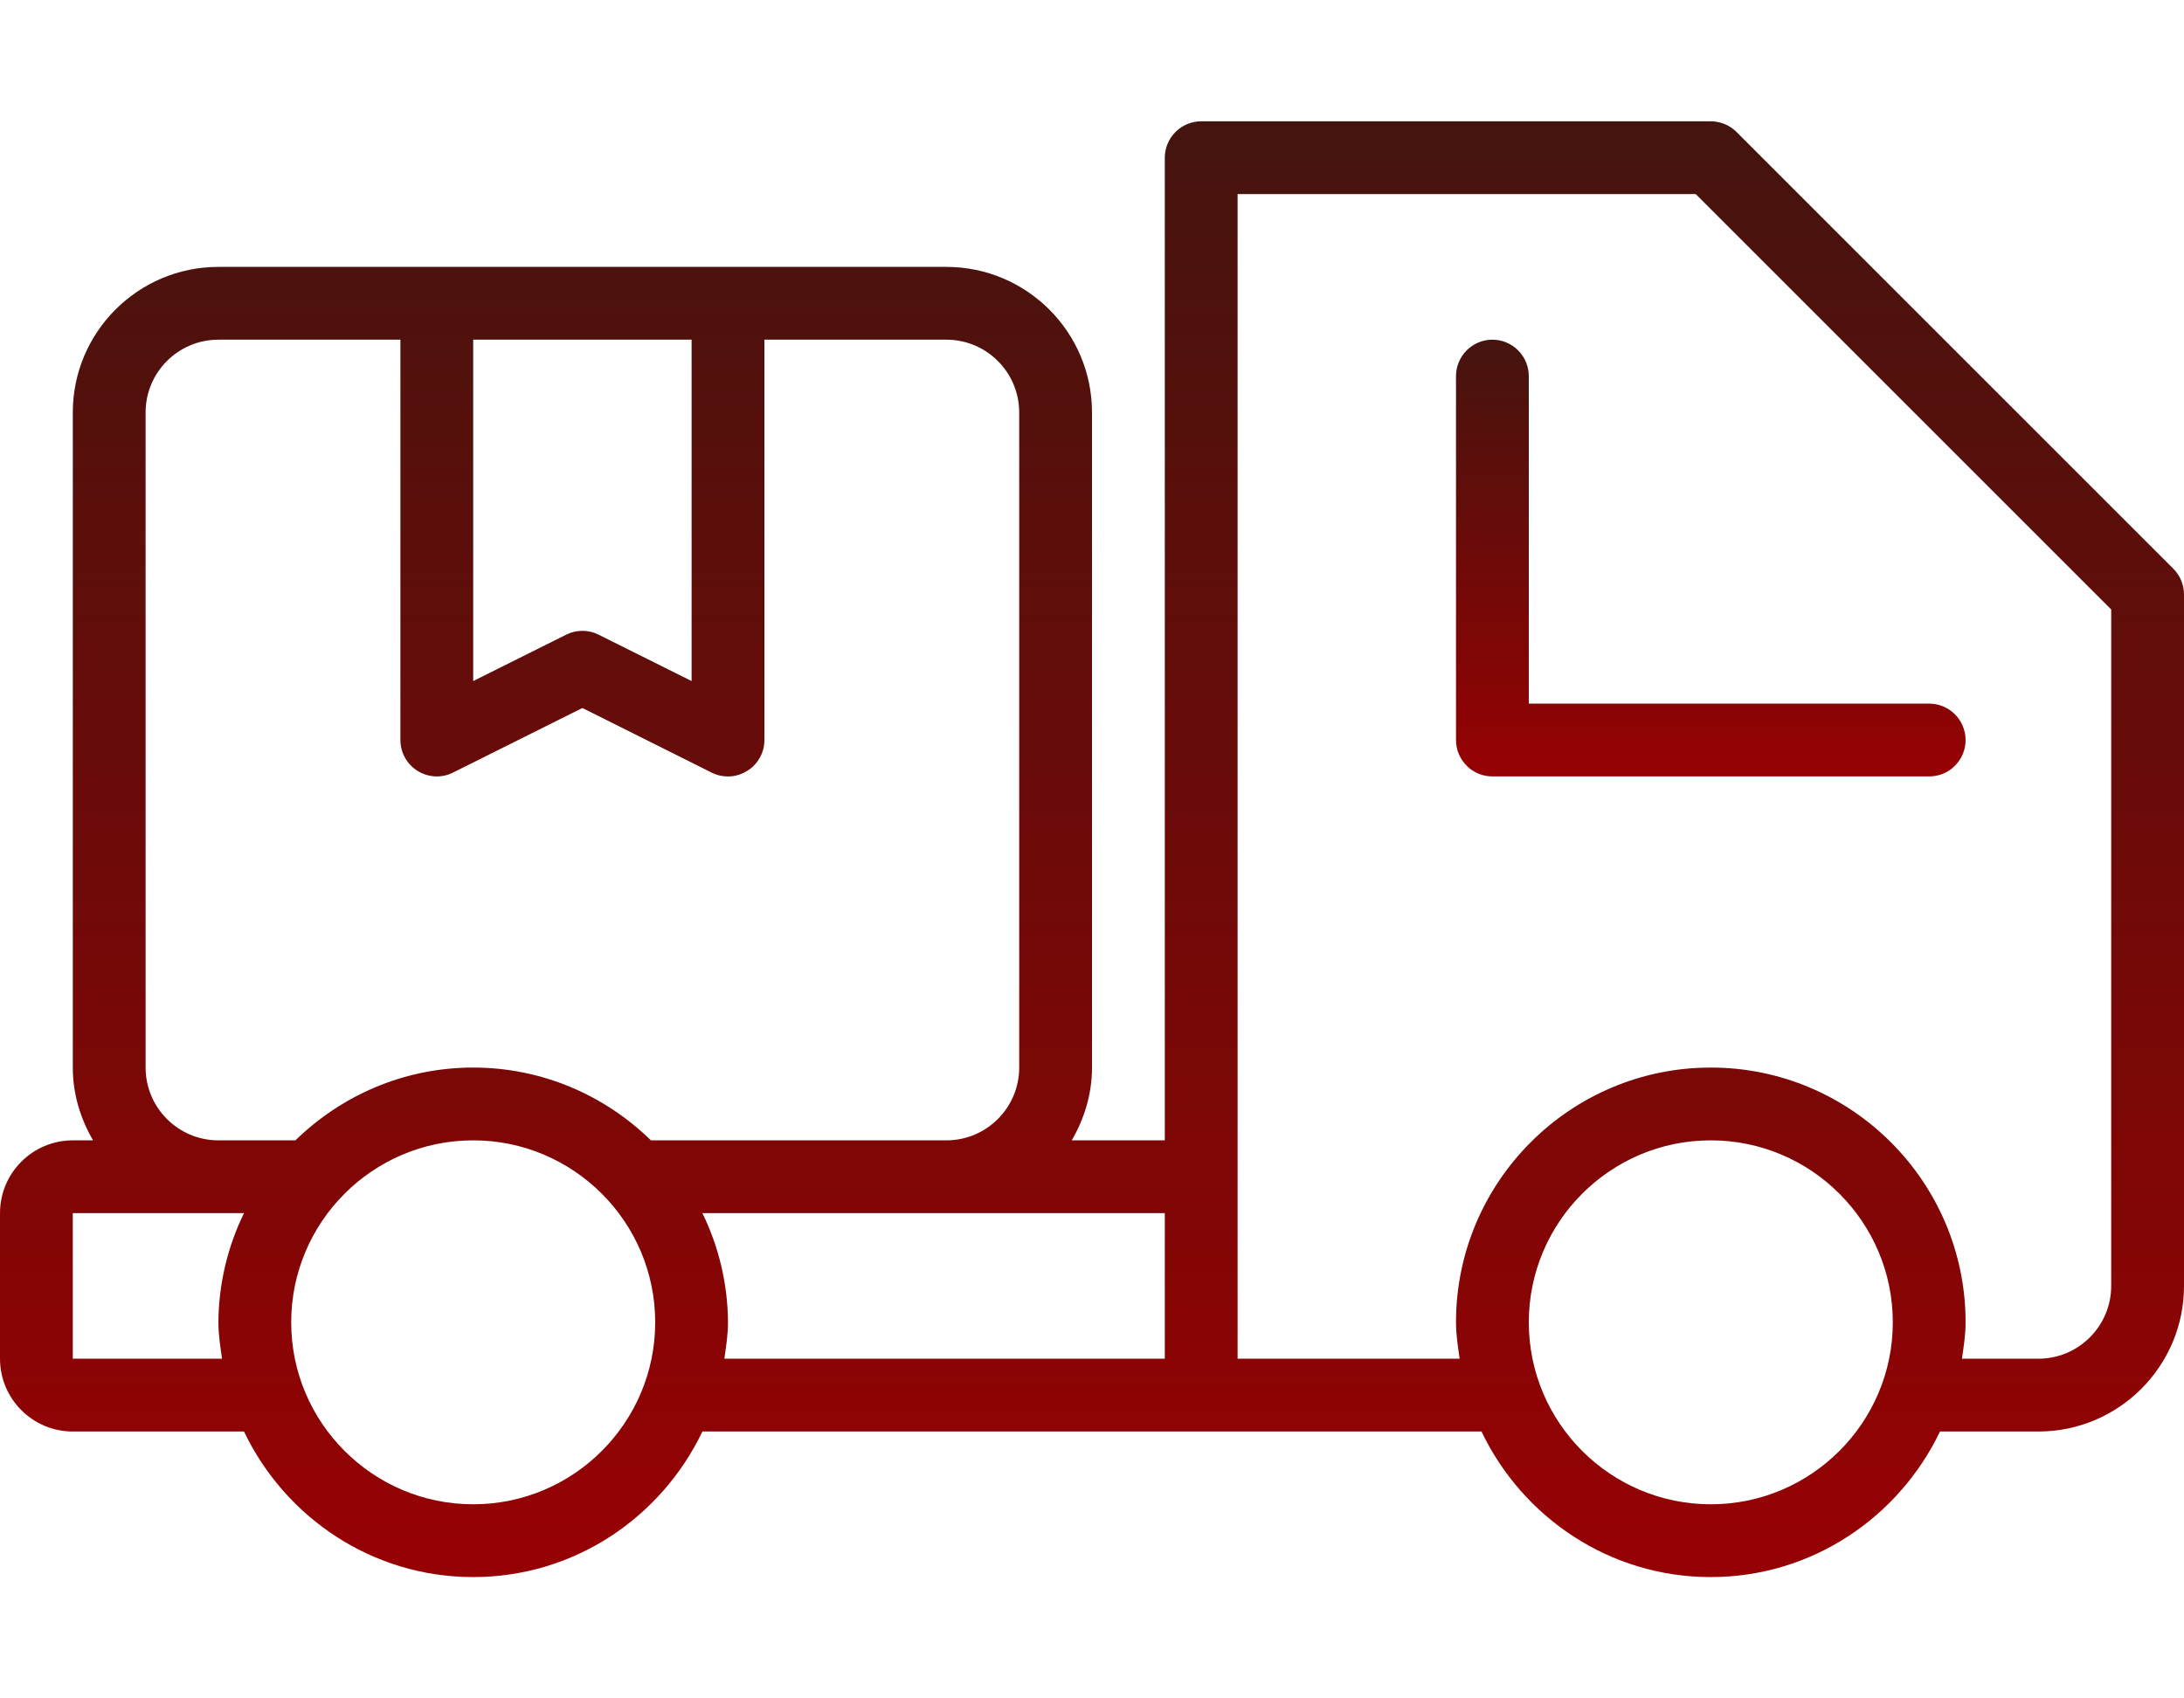 <svg xmlns="http://www.w3.org/2000/svg" fill="none" viewBox="0 0 18 14" height="14" width="18">
<path fill="url(#paint0_linear_62_163)" d="M12.6 3.1C12.6 3.021 12.568 2.944 12.512 2.888C12.456 2.832 12.38 2.8 12.3 2.8C12.22 2.8 12.144 2.832 12.088 2.888C12.032 2.944 12 3.021 12 3.1V6.1C12 6.18 12.032 6.256 12.088 6.312C12.144 6.369 12.22 6.4 12.3 6.4H15.9C15.98 6.4 16.056 6.369 16.112 6.312C16.168 6.256 16.2 6.18 16.2 6.1C16.2 6.021 16.168 5.944 16.112 5.888C16.056 5.832 15.98 5.8 15.9 5.8H12.6V3.1Z"></path>
<path fill="url(#paint1_linear_62_163)" d="M17.912 4.688L14.312 1.088C14.284 1.06 14.251 1.038 14.215 1.023C14.178 1.008 14.139 1 14.1 1H9.9C9.82 1 9.744 1.032 9.688 1.088C9.632 1.144 9.6 1.22 9.6 1.3V9.4H8.833C8.936 9.223 9 9.02 9 8.8V3.4C9 2.738 8.462 2.2 7.8 2.2H1.8C1.138 2.2 0.6 2.738 0.6 3.4V8.8C0.6 9.02 0.664 9.223 0.767 9.4H0.6C0.269 9.4 0 9.669 0 10V11.2C0 11.531 0.269 11.8 0.6 11.8H2.011C2.349 12.507 3.065 13 3.9 13C4.735 13 5.451 12.507 5.789 11.8H12.21C12.548 12.507 13.265 13 14.099 13C14.934 13 15.65 12.507 15.989 11.8H16.8C17.462 11.8 18 11.262 18 10.6V4.9C18 4.861 17.992 4.822 17.977 4.785C17.962 4.749 17.94 4.716 17.912 4.688ZM3.9 2.8H5.7V5.614L4.934 5.232C4.893 5.211 4.847 5.2 4.8 5.2C4.753 5.2 4.707 5.211 4.666 5.232L3.9 5.614V2.8ZM1.2 8.8V3.4C1.2 3.069 1.469 2.8 1.8 2.8H3.3V6.1C3.3 6.151 3.313 6.201 3.338 6.246C3.363 6.291 3.399 6.328 3.442 6.355C3.486 6.382 3.536 6.397 3.587 6.4C3.638 6.402 3.689 6.391 3.734 6.368L4.8 5.836L5.866 6.369C5.911 6.392 5.962 6.402 6.013 6.4C6.064 6.398 6.114 6.382 6.157 6.355C6.201 6.329 6.237 6.291 6.262 6.246C6.287 6.202 6.3 6.152 6.3 6.101V2.8H7.8C8.131 2.8 8.4 3.069 8.4 3.4V8.8C8.4 9.131 8.131 9.4 7.8 9.4H5.365C4.986 9.03 4.47 8.8 3.9 8.8C3.33 8.8 2.814 9.03 2.435 9.4H1.8C1.469 9.4 1.2 9.131 1.2 8.8ZM0.6 11.2V10H2.011C1.874 10.28 1.802 10.588 1.8 10.9C1.8 11.003 1.816 11.101 1.83 11.2H0.6ZM3.9 12.4C3.073 12.4 2.4 11.727 2.4 10.9C2.4 10.073 3.073 9.4 3.9 9.4C4.727 9.4 5.4 10.073 5.4 10.9C5.4 11.727 4.727 12.4 3.9 12.4ZM5.789 10H9.6V11.2H5.97C5.984 11.101 6 11.003 6 10.9C5.998 10.588 5.926 10.28 5.789 10ZM14.1 12.4C13.273 12.4 12.6 11.727 12.6 10.9C12.6 10.073 13.273 9.4 14.1 9.4C14.927 9.4 15.6 10.073 15.6 10.9C15.6 11.727 14.927 12.4 14.1 12.4ZM17.4 10.6C17.4 10.931 17.131 11.2 16.8 11.2H16.17C16.184 11.101 16.2 11.003 16.2 10.9C16.2 9.742 15.258 8.8 14.1 8.8C12.942 8.8 12 9.742 12 10.9C12 11.003 12.016 11.101 12.03 11.2H10.2V1.6H13.976L17.4 5.024V10.6Z"></path>
<defs>
<linearGradient gradientUnits="userSpaceOnUse" y2="6.4" x2="14.1" y1="2.8" x1="14.1" id="paint0_linear_62_163">
<stop stop-color="#44140E"></stop>
<stop stop-color="#970103" offset="1"></stop>
</linearGradient>
<linearGradient gradientUnits="userSpaceOnUse" y2="13" x2="9" y1="1" x1="9" id="paint1_linear_62_163">
<stop stop-color="#44140E"></stop>
<stop stop-color="#970103" offset="1"></stop>
</linearGradient>
</defs>
</svg>
